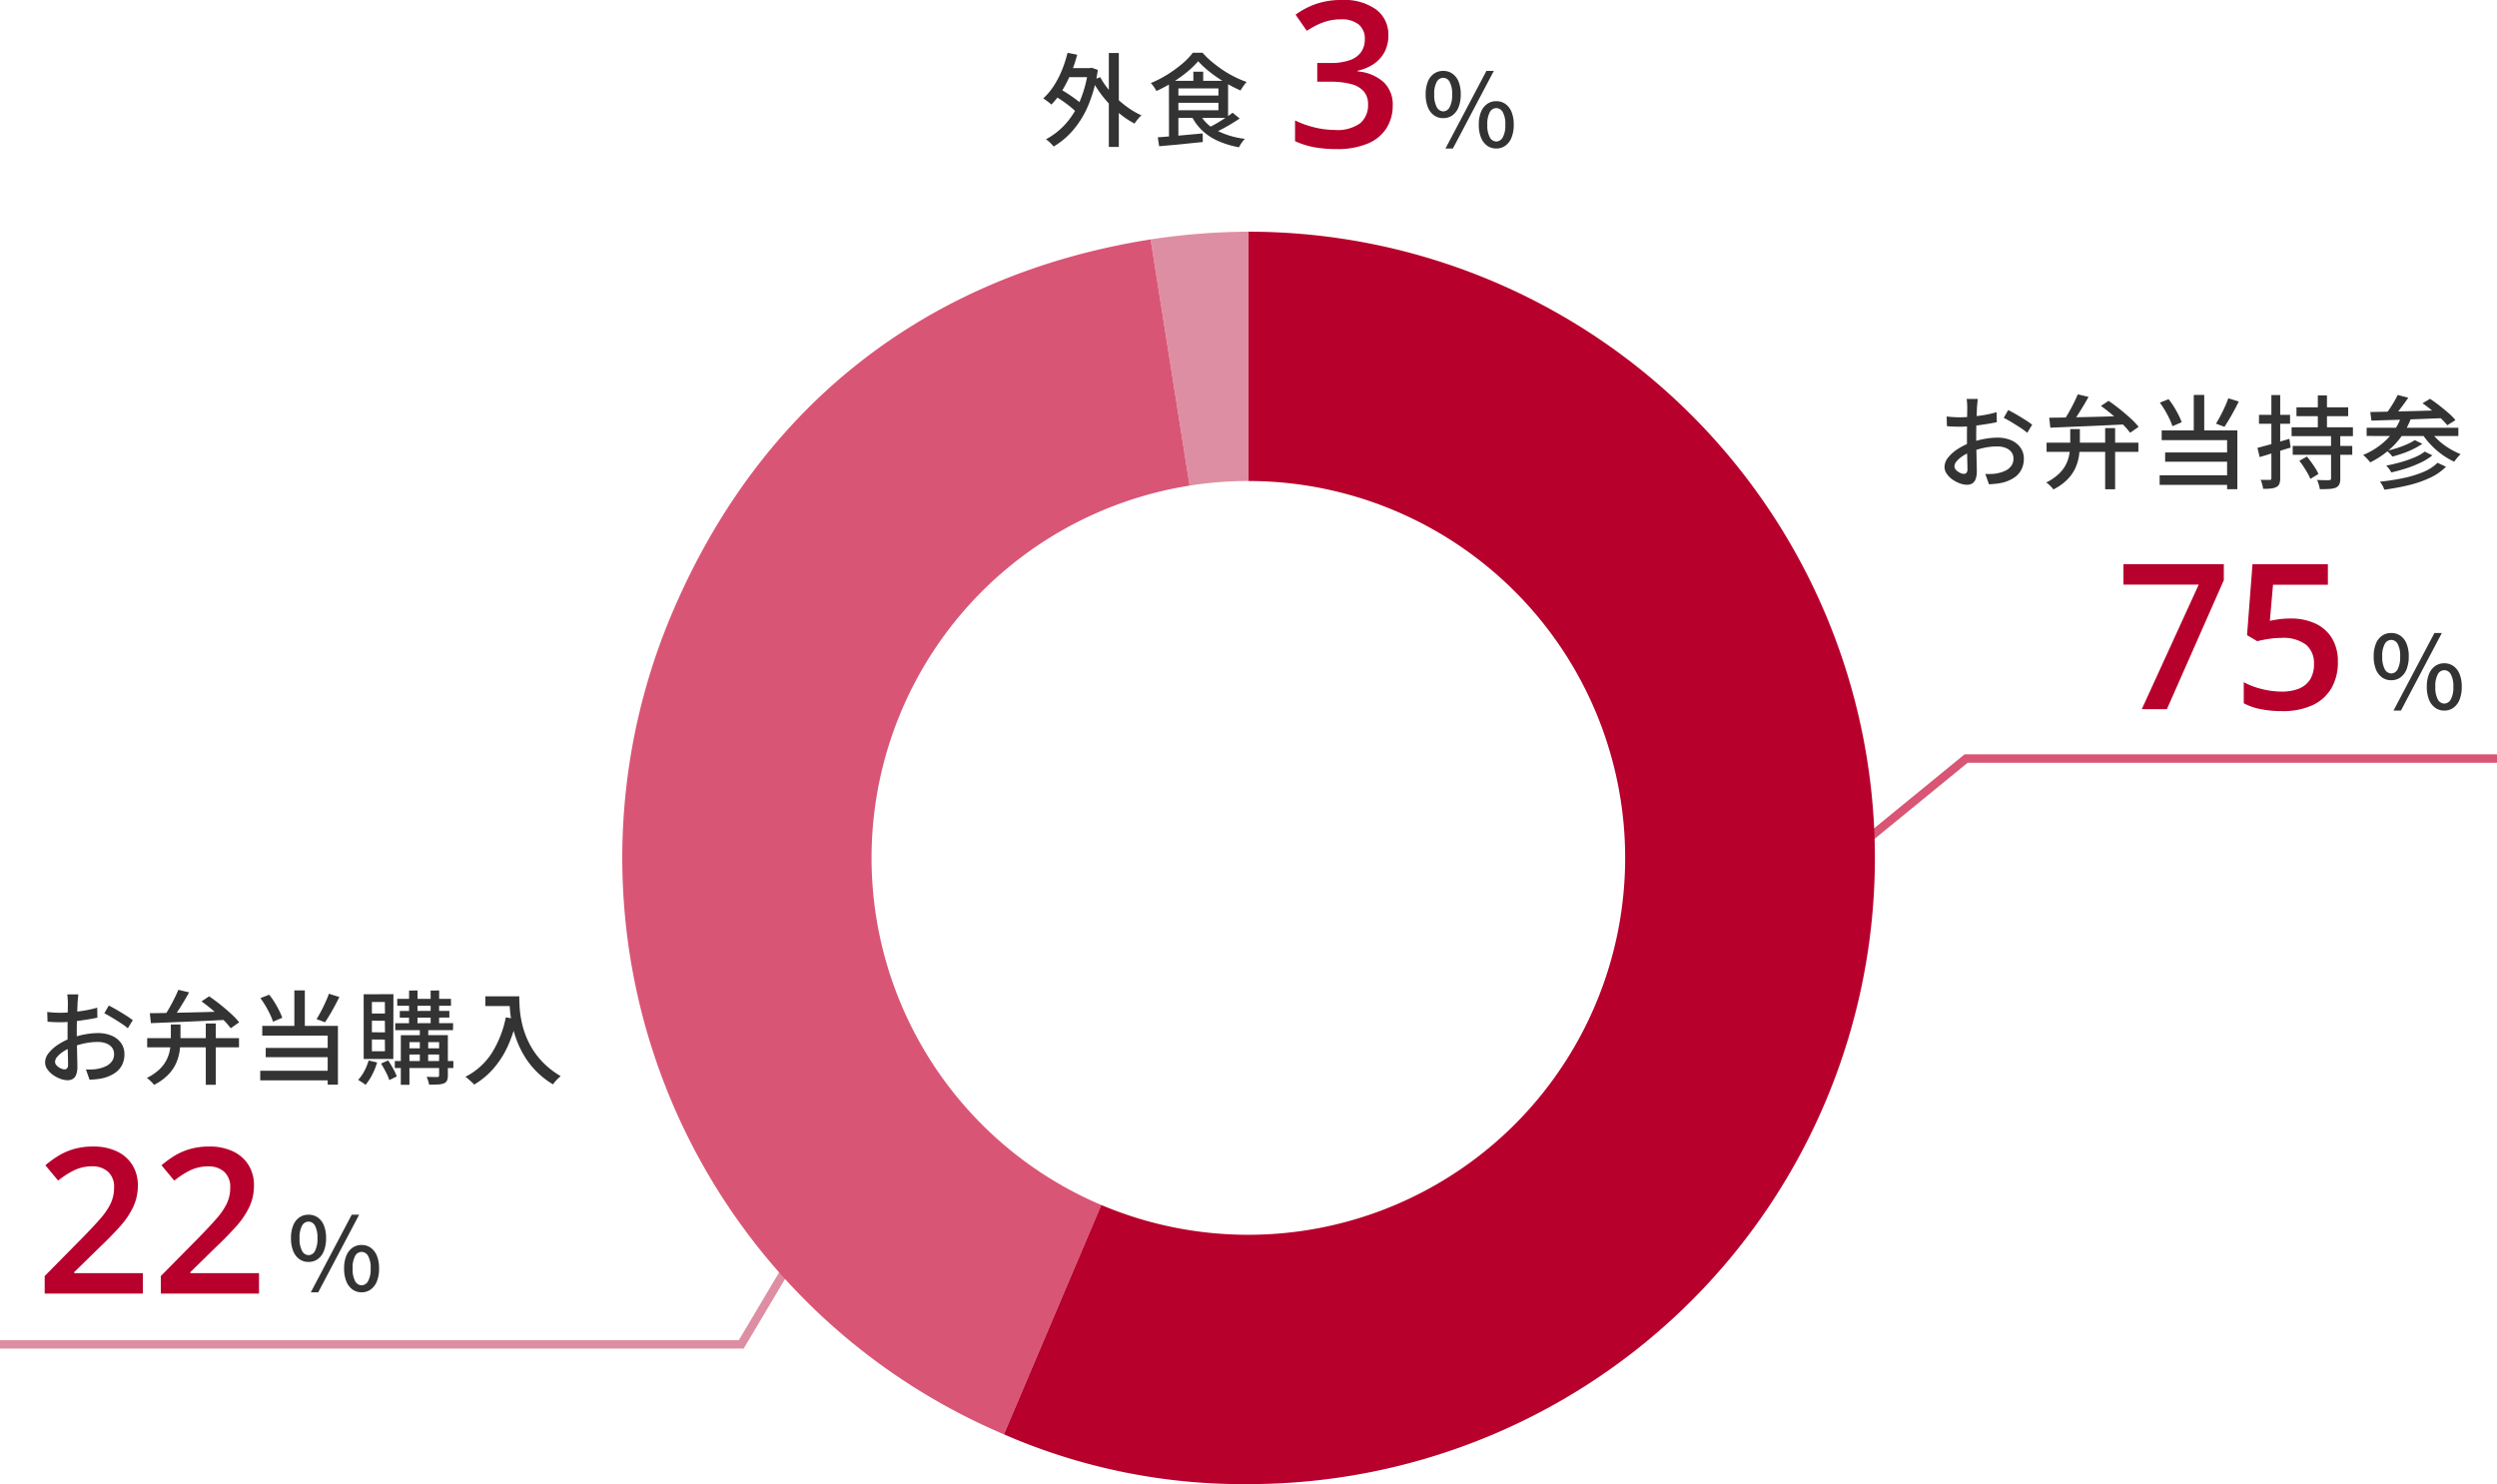 <svg xmlns="http://www.w3.org/2000/svg" xmlns:xlink="http://www.w3.org/1999/xlink" width="295" height="175.359" viewBox="0 0 295 175.359">
  <defs>
    <clipPath id="clip-path">
      <rect id="長方形_1660" data-name="長方形 1660" width="148" height="147.981" fill="#b7002c"/>
    </clipPath>
  </defs>
  <g id="グループ_2262" data-name="グループ 2262" transform="translate(-40 -737.621)">
    <g id="グループ_2105" data-name="グループ 2105" transform="translate(277 787.416)">
      <g id="グループ_2012" data-name="グループ 2012" transform="translate(0 9.695)">
        <path id="パス_2308" data-name="パス 2308" d="M3.035,0,9.762-14.719H.867v-2.414H12.727v1.887L6,0Zm17.59-10.711a6.778,6.778,0,0,1,2.912.592A4.488,4.488,0,0,1,25.5-8.385a5.236,5.236,0,0,1,.7,2.795,6.072,6.072,0,0,1-.762,3.111A5,5,0,0,1,23.2-.469a8.322,8.322,0,0,1-3.6.7A12.754,12.754,0,0,1,17.092,0a6.94,6.94,0,0,1-2.01-.7V-3.187a8.647,8.647,0,0,0,2.109.8,9.624,9.624,0,0,0,2.355.311A5.386,5.386,0,0,0,21.6-2.426,2.758,2.758,0,0,0,22.916-3.5a3.365,3.365,0,0,0,.463-1.84,2.828,2.828,0,0,0-.943-2.279,4.488,4.488,0,0,0-2.947-.8,9.741,9.741,0,0,0-1.494.123,13,13,0,0,0-1.318.264l-1.207-.715.645-8.379H25.02v2.426h-6.48l-.375,4.266q.422-.094,1.008-.182A10.043,10.043,0,0,1,20.625-10.711Z" transform="translate(13 24.305)" fill="#b7002c"/>
        <g id="コンポーネント_7_133" data-name="コンポーネント 7 – 133" transform="translate(43.432 15.305)">
          <path id="パス_2309" data-name="パス 2309" d="M2.5-3.42a1.827,1.827,0,0,1-1.08-.33A2.118,2.118,0,0,1,.69-4.71,4,4,0,0,1,.432-6.228,3.91,3.91,0,0,1,.69-7.734a2.085,2.085,0,0,1,.726-.942A1.851,1.851,0,0,1,2.5-9a1.871,1.871,0,0,1,1.092.324,2.085,2.085,0,0,1,.726.942,3.91,3.91,0,0,1,.258,1.506A4,4,0,0,1,4.314-4.71a2.118,2.118,0,0,1-.726.96A1.847,1.847,0,0,1,2.5-3.42Zm0-.8a.871.871,0,0,0,.762-.492,3.029,3.029,0,0,0,.294-1.512,2.887,2.887,0,0,0-.294-1.488A.875.875,0,0,0,2.5-8.184a.881.881,0,0,0-.756.468,2.838,2.838,0,0,0-.3,1.488,2.978,2.978,0,0,0,.3,1.512A.876.876,0,0,0,2.5-4.224ZM2.772.168,7.608-9h.876L3.648.168Zm6,0a1.8,1.8,0,0,1-1.08-.336,2.162,2.162,0,0,1-.726-.96A3.956,3.956,0,0,1,6.708-2.64a3.9,3.9,0,0,1,.258-1.512,2.129,2.129,0,0,1,.726-.942,1.827,1.827,0,0,1,1.08-.33,1.827,1.827,0,0,1,1.08.33,2.129,2.129,0,0,1,.726.942,3.9,3.9,0,0,1,.258,1.512,3.956,3.956,0,0,1-.258,1.512,2.162,2.162,0,0,1-.726.96A1.8,1.8,0,0,1,8.772.168Zm0-.828a.891.891,0,0,0,.762-.48,2.86,2.86,0,0,0,.306-1.5,2.821,2.821,0,0,0-.306-1.5.894.894,0,0,0-.762-.468.881.881,0,0,0-.756.468,2.868,2.868,0,0,0-.3,1.5,2.908,2.908,0,0,0,.3,1.5A.878.878,0,0,0,8.772-.66Z" transform="translate(-0.432 9)" fill="#333"/>
        </g>
      </g>
      <g id="コンポーネント_7_134" data-name="コンポーネント 7 – 134" transform="translate(-7.272 -3.2)">
        <path id="パス_2307" data-name="パス 2307" d="M-57.336-9.66a1.934,1.934,0,0,0-.036.27q-.012.162-.03.336t-.03.318q-.012.312-.03.738t-.036.924q-.018.5-.024,1t-.006.954q0,.468.012,1.044t.024,1.134q.012.558.024,1.032t.012.75a2.661,2.661,0,0,1-.15,1,.978.978,0,0,1-.408.5,1.249,1.249,0,0,1-.618.144,2.446,2.446,0,0,1-.84-.168,3.729,3.729,0,0,1-.864-.456,2.681,2.681,0,0,1-.672-.672,1.416,1.416,0,0,1-.264-.816,1.78,1.78,0,0,1,.426-1.1,4.6,4.6,0,0,1,1.122-1,7.3,7.3,0,0,1,1.476-.744,10.093,10.093,0,0,1,1.668-.456,8.663,8.663,0,0,1,1.548-.156,4.087,4.087,0,0,1,1.608.3,2.585,2.585,0,0,1,1.116.864A2.212,2.212,0,0,1-51.9-2.592a2.805,2.805,0,0,1-.282,1.272,2.543,2.543,0,0,1-.858.96,4.413,4.413,0,0,1-1.452.612,7.273,7.273,0,0,1-.8.12q-.39.036-.726.06l-.432-1.224q.36.012.732,0a3.989,3.989,0,0,0,.708-.084,3.724,3.724,0,0,0,.936-.306,1.818,1.818,0,0,0,.69-.564,1.417,1.417,0,0,0,.258-.858,1.226,1.226,0,0,0-.252-.786,1.58,1.58,0,0,0-.684-.486,2.7,2.7,0,0,0-.984-.168,7.48,7.48,0,0,0-1.548.162,9.767,9.767,0,0,0-1.512.45,5.422,5.422,0,0,0-1.008.516,3.247,3.247,0,0,0-.72.618.969.969,0,0,0-.264.606.565.565,0,0,0,.12.342,1.234,1.234,0,0,0,.294.282,1.685,1.685,0,0,0,.366.192,1,1,0,0,0,.348.072.378.378,0,0,0,.294-.126.632.632,0,0,0,.114-.426q0-.336-.018-.948t-.03-1.35q-.012-.738-.012-1.422,0-.516.006-1.074t.012-1.074q.006-.516.012-.912t.006-.576q0-.132-.012-.312t-.024-.354a1.971,1.971,0,0,0-.036-.282Zm3.588,1.32q.444.216.99.534t1.044.636a9.468,9.468,0,0,1,.8.558l-.588.96a4.6,4.6,0,0,0-.57-.444q-.354-.24-.756-.492t-.78-.474q-.378-.222-.666-.366Zm-7.272.756q.516.06.888.078t.708.018q.444,0,1.008-.048t1.146-.12q.582-.072,1.14-.186t1.014-.246l.024,1.176q-.48.108-1.062.2t-1.176.174q-.594.078-1.128.12t-.942.042q-.54,0-.912-.018t-.672-.042Zm14.6,1.488h1.14v1.7a10.261,10.261,0,0,1-.1,1.416,5.494,5.494,0,0,1-.414,1.446,4.744,4.744,0,0,1-.936,1.368,6.4,6.4,0,0,1-1.68,1.206,1.9,1.9,0,0,0-.234-.288Q-48.792.6-48.954.45A1.785,1.785,0,0,0-49.26.216,6,6,0,0,0-47.718-.846a4.064,4.064,0,0,0,.846-1.176,4.521,4.521,0,0,0,.366-1.212,7.965,7.965,0,0,0,.09-1.17Zm4.128-.12h1.176V1.02h-1.176Zm-6.924,1.728h10.848v1.08H-49.212ZM-48.9-7.44q.816,0,1.866-.024t2.25-.048q1.2-.024,2.478-.06t2.538-.084l-.048,1q-1.608.084-3.24.156t-3.1.132l-2.616.108Zm3.372-2.76,1.272.3q-.312.564-.666,1.152T-45.63-7.62a11.068,11.068,0,0,1-.678.936l-.972-.3a10.059,10.059,0,0,0,.636-.984q.324-.564.618-1.152T-45.528-10.2Zm2.736,1.368.9-.6q.636.432,1.314.972t1.272,1.086A9.133,9.133,0,0,1-38.34-6.36l-1,.7a9.244,9.244,0,0,0-.9-1.02q-.564-.564-1.236-1.128T-42.792-8.832Zm10.968-1.3h1.236v4.812h-1.236Zm-4.008.912,1.032-.408a7.8,7.8,0,0,1,.636.9q.3.492.54.966a6.887,6.887,0,0,1,.372.858l-1.092.468a6.811,6.811,0,0,0-.354-.876q-.234-.492-.528-.99A10.432,10.432,0,0,0-35.832-9.216Zm8.088-.516,1.236.384q-.252.516-.546,1.062t-.588,1.038q-.294.492-.558.888l-1-.372q.252-.408.528-.93t.522-1.068Q-27.9-9.276-27.744-9.732Zm-7.872,3.8h8.94V1.008h-1.212v-5.8h-7.728Zm.408,2.6h7.764v1.092h-7.764Zm-.648,2.7h8.592V.5h-8.592Zm16.164-8.028h6.108V-7.62h-6.108ZM-20.136-4.1H-13.1V-3.06h-7.032Zm-.132-2.208h7.248v1.044h-7.248Zm3.1-3.768h1.08v4.32h-1.08Zm1.56,4.608h1.092V-.264a1.718,1.718,0,0,1-.114.7.824.824,0,0,1-.414.39,2.4,2.4,0,0,1-.756.15q-.468.03-1.128.03a3.855,3.855,0,0,0-.132-.552,4.061,4.061,0,0,0-.2-.54q.456.024.876.03t.552-.006a.329.329,0,0,0,.18-.054.212.212,0,0,0,.048-.162Zm-3.744,3.12.9-.5q.252.312.522.684t.492.726a4.158,4.158,0,0,1,.342.654l-.96.576a4.269,4.269,0,0,0-.318-.666q-.21-.366-.462-.756A8.02,8.02,0,0,0-19.356-2.352ZM-24.3-3.876q.708-.18,1.722-.468t2.046-.6l.156,1.032q-.948.288-1.908.588t-1.752.54Zm.18-3.9h3.672V-6.72H-24.12Zm1.464-2.34h1.044V-.3a1.87,1.87,0,0,1-.1.672.714.714,0,0,1-.348.372,1.633,1.633,0,0,1-.612.18,6.813,6.813,0,0,1-.96.036,3.48,3.48,0,0,0-.108-.522A3.283,3.283,0,0,0-23.928-.1q.36.012.66.012h.408A.214.214,0,0,0-22.7-.132.234.234,0,0,0-22.656-.3Zm14.928-.012L-6.48-9.8q-.42.612-.894,1.236T-8.244-7.5l-.936-.324q.264-.324.534-.726t.51-.816Q-7.9-9.78-7.728-10.128Zm2.928.984.888-.528q.528.348,1.1.792t1.08.888a6.377,6.377,0,0,1,.822.84l-.96.6a8.864,8.864,0,0,0-.786-.834Q-3.144-7.848-3.7-8.31T-4.8-9.144Zm-6.168,1.032q.816-.012,1.83-.036l2.16-.048q1.146-.024,2.346-.06l2.376-.072-.036.936-3.084.12q-1.548.06-2.952.1t-2.508.078Zm-.432,1.86H-.564v.972H-11.4Zm5.688,1.464.888.432a8.452,8.452,0,0,1-1.062.618,10.381,10.381,0,0,1-1.242.516q-.648.222-1.236.378A3.171,3.171,0,0,0-8.658-3.2a3.245,3.245,0,0,0-.354-.33A12.219,12.219,0,0,0-7.83-3.846,11.958,11.958,0,0,0-6.654-4.29,6.531,6.531,0,0,0-5.712-4.788Zm1.176,1.356.9.444a6.947,6.947,0,0,1-1.374.852A13.307,13.307,0,0,1-6.7-1.464q-.894.288-1.782.492a3.782,3.782,0,0,0-.264-.414,2.246,2.246,0,0,0-.348-.39q.828-.156,1.692-.4a13.484,13.484,0,0,0,1.62-.558A5.481,5.481,0,0,0-4.536-3.432Zm1.512,1.32,1,.468a6.556,6.556,0,0,1-1.878,1.3,12.963,12.963,0,0,1-2.5.87,27.493,27.493,0,0,1-2.91.54A2.8,2.8,0,0,0-9.528.576,2.528,2.528,0,0,0-9.84.12,25.968,25.968,0,0,0-7.086-.3a12.858,12.858,0,0,0,2.364-.72A5.271,5.271,0,0,0-3.024-2.112ZM-7.3-7.584l1.116.276A9,9,0,0,1-8.13-4.224,10.246,10.246,0,0,1-10.98-2.16a3.251,3.251,0,0,0-.234-.288q-.15-.168-.312-.33a2.551,2.551,0,0,0-.294-.258A8.625,8.625,0,0,0-9.048-4.848,7.241,7.241,0,0,0-7.3-7.584Zm3.312,1.56a6.37,6.37,0,0,0,.966,1.158,7.993,7.993,0,0,0,1.29,1A8.937,8.937,0,0,0-.3-3.132a3.446,3.446,0,0,0-.264.27q-.144.162-.27.324t-.222.294a8.341,8.341,0,0,1-1.47-.864A9.461,9.461,0,0,1-3.87-4.3,9,9,0,0,1-4.932-5.664Z" transform="translate(61.272 10.2)" fill="#333"/>
      </g>
    </g>
    <g id="グループ_2260" data-name="グループ 2260" transform="translate(44.2 855.777)">
      <g id="グループ_2012-2" data-name="グループ 2012" transform="translate(0 9.695)">
        <path id="パス_2305" data-name="パス 2305" d="M12.68,0H1.078V-2.074l4.441-4.5Q6.809-7.887,7.641-8.842a8.084,8.084,0,0,0,1.236-1.811,4.305,4.305,0,0,0,.4-1.863A2.391,2.391,0,0,0,8.566-14.4a2.726,2.726,0,0,0-1.887-.639,4.81,4.81,0,0,0-2.057.439,9.716,9.716,0,0,0-1.951,1.248L1.16-15.164a12.451,12.451,0,0,1,1.529-1.113,7.493,7.493,0,0,1,1.822-.8,8.085,8.085,0,0,1,2.3-.3,6.329,6.329,0,0,1,2.813.58,4.318,4.318,0,0,1,1.822,1.611,4.469,4.469,0,0,1,.639,2.4,5.93,5.93,0,0,1-.551,2.555,9.706,9.706,0,0,1-1.57,2.314Q8.941-6.773,7.535-5.437L4.57-2.543v.129H12.68ZM26.4,0H14.8V-2.074l4.441-4.5q1.289-1.312,2.121-2.268A8.084,8.084,0,0,0,22.6-10.652a4.305,4.305,0,0,0,.4-1.863,2.392,2.392,0,0,0-.715-1.881,2.726,2.726,0,0,0-1.887-.639,4.81,4.81,0,0,0-2.057.439,9.716,9.716,0,0,0-1.951,1.248l-1.512-1.816a12.451,12.451,0,0,1,1.529-1.113,7.493,7.493,0,0,1,1.822-.8,8.085,8.085,0,0,1,2.3-.3,6.329,6.329,0,0,1,2.813.58,4.318,4.318,0,0,1,1.822,1.611,4.469,4.469,0,0,1,.639,2.4,5.93,5.93,0,0,1-.551,2.555,9.706,9.706,0,0,1-1.57,2.314q-1.02,1.143-2.426,2.479L18.293-2.543v.129H26.4Z" transform="translate(0 25)" fill="#b7002c"/>
        <g id="コンポーネント_7_195" data-name="コンポーネント 7 – 195" transform="translate(30.179 15.678)">
          <path id="パス_2306" data-name="パス 2306" d="M2.5-3.42a1.827,1.827,0,0,1-1.08-.33A2.118,2.118,0,0,1,.69-4.71,4,4,0,0,1,.432-6.228,3.91,3.91,0,0,1,.69-7.734a2.085,2.085,0,0,1,.726-.942A1.851,1.851,0,0,1,2.5-9a1.871,1.871,0,0,1,1.092.324,2.085,2.085,0,0,1,.726.942,3.91,3.91,0,0,1,.258,1.506A4,4,0,0,1,4.314-4.71a2.118,2.118,0,0,1-.726.96A1.847,1.847,0,0,1,2.5-3.42Zm0-.8a.871.871,0,0,0,.762-.492,3.029,3.029,0,0,0,.294-1.512,2.887,2.887,0,0,0-.294-1.488A.875.875,0,0,0,2.5-8.184a.881.881,0,0,0-.756.468,2.838,2.838,0,0,0-.3,1.488,2.978,2.978,0,0,0,.3,1.512A.876.876,0,0,0,2.5-4.224ZM2.772.168,7.608-9h.876L3.648.168Zm6,0a1.8,1.8,0,0,1-1.08-.336,2.162,2.162,0,0,1-.726-.96A3.956,3.956,0,0,1,6.708-2.64a3.9,3.9,0,0,1,.258-1.512,2.129,2.129,0,0,1,.726-.942,1.827,1.827,0,0,1,1.08-.33,1.827,1.827,0,0,1,1.08.33,2.129,2.129,0,0,1,.726.942,3.9,3.9,0,0,1,.258,1.512,3.956,3.956,0,0,1-.258,1.512,2.162,2.162,0,0,1-.726.96A1.8,1.8,0,0,1,8.772.168Zm0-.828a.891.891,0,0,0,.762-.48,2.86,2.86,0,0,0,.306-1.5,2.821,2.821,0,0,0-.306-1.5.894.894,0,0,0-.762-.468.881.881,0,0,0-.756.468,2.868,2.868,0,0,0-.3,1.5,2.908,2.908,0,0,0,.3,1.5A.878.878,0,0,0,8.772-.66Z" transform="translate(-0.432 9)" fill="#333"/>
        </g>
      </g>
      <g id="コンポーネント_7_196" data-name="コンポーネント 7 – 196" transform="translate(1.128 -1.2)">
        <path id="パス_2304" data-name="パス 2304" d="M5.064-9.66a1.934,1.934,0,0,0-.036.27q-.012.162-.03.336t-.03.318q-.012.312-.03.738T4.9-7.074q-.018.5-.024,1t-.006.954q0,.468.012,1.044t.024,1.134q.012.558.024,1.032t.012.75a2.661,2.661,0,0,1-.15,1,.978.978,0,0,1-.408.5A1.249,1.249,0,0,1,3.768.48a2.446,2.446,0,0,1-.84-.168,3.729,3.729,0,0,1-.864-.456,2.681,2.681,0,0,1-.672-.672,1.416,1.416,0,0,1-.264-.816,1.78,1.78,0,0,1,.426-1.1,4.6,4.6,0,0,1,1.122-1,7.3,7.3,0,0,1,1.476-.744A10.093,10.093,0,0,1,5.82-4.932a8.663,8.663,0,0,1,1.548-.156,4.087,4.087,0,0,1,1.608.3,2.585,2.585,0,0,1,1.116.864A2.212,2.212,0,0,1,10.5-2.592a2.805,2.805,0,0,1-.282,1.272,2.543,2.543,0,0,1-.858.96A4.413,4.413,0,0,1,7.908.252a7.273,7.273,0,0,1-.8.12q-.39.036-.726.06L5.952-.792q.36.012.732,0a3.989,3.989,0,0,0,.708-.084,3.724,3.724,0,0,0,.936-.306,1.819,1.819,0,0,0,.69-.564A1.417,1.417,0,0,0,9.276-2.6a1.226,1.226,0,0,0-.252-.786,1.58,1.58,0,0,0-.684-.486,2.7,2.7,0,0,0-.984-.168,7.48,7.48,0,0,0-1.548.162,9.767,9.767,0,0,0-1.512.45,5.422,5.422,0,0,0-1.008.516,3.247,3.247,0,0,0-.72.618.969.969,0,0,0-.264.606.565.565,0,0,0,.12.342,1.234,1.234,0,0,0,.294.282,1.685,1.685,0,0,0,.366.192A1,1,0,0,0,3.432-.8.378.378,0,0,0,3.726-.93a.632.632,0,0,0,.114-.426q0-.336-.018-.948t-.03-1.35Q3.78-4.392,3.78-5.076q0-.516.006-1.074T3.8-7.224q.006-.516.012-.912t.006-.576q0-.132-.012-.312T3.78-9.378a1.972,1.972,0,0,0-.036-.282ZM8.652-8.34q.444.216.99.534t1.044.636a9.468,9.468,0,0,1,.8.558l-.588.96a4.6,4.6,0,0,0-.57-.444q-.354-.24-.756-.492t-.78-.474q-.378-.222-.666-.366ZM1.38-7.584q.516.06.888.078t.708.018q.444,0,1.008-.048t1.146-.12q.582-.072,1.14-.186t1.014-.246l.024,1.176q-.48.108-1.062.2T5.07-6.534q-.594.078-1.128.12T3-6.372q-.54,0-.912-.018t-.672-.042ZM15.984-6.1h1.14v1.7a10.261,10.261,0,0,1-.1,1.416,5.494,5.494,0,0,1-.414,1.446,4.744,4.744,0,0,1-.936,1.368,6.4,6.4,0,0,1-1.68,1.206,1.9,1.9,0,0,0-.234-.288Q13.608.6,13.446.45A1.784,1.784,0,0,0,13.14.216,6,6,0,0,0,14.682-.846a4.064,4.064,0,0,0,.846-1.176,4.521,4.521,0,0,0,.366-1.212,7.966,7.966,0,0,0,.09-1.17Zm4.128-.12h1.176V1.02H20.112ZM13.188-4.488H24.036v1.08H13.188ZM13.5-7.44q.816,0,1.866-.024t2.25-.048q1.2-.024,2.478-.06t2.538-.084l-.048,1q-1.608.084-3.24.156t-3.1.132l-2.616.108Zm3.372-2.76,1.272.3q-.312.564-.666,1.152T16.77-7.62a11.069,11.069,0,0,1-.678.936l-.972-.3a10.059,10.059,0,0,0,.636-.984q.324-.564.618-1.152T16.872-10.2Zm2.736,1.368.9-.6q.636.432,1.314.972t1.272,1.086A9.133,9.133,0,0,1,24.06-6.36l-1,.7a9.243,9.243,0,0,0-.9-1.02q-.564-.564-1.236-1.128T19.608-8.832Zm10.968-1.3h1.236v4.812H30.576Zm-4.008.912L27.6-9.624a7.8,7.8,0,0,1,.636.9q.3.492.54.966a6.886,6.886,0,0,1,.372.858l-1.092.468a6.812,6.812,0,0,0-.354-.876q-.234-.492-.528-.99A10.433,10.433,0,0,0,26.568-9.216Zm8.088-.516,1.236.384q-.252.516-.546,1.062t-.588,1.038q-.294.492-.558.888l-1-.372q.252-.408.528-.93t.522-1.068Q34.5-9.276,34.656-9.732Zm-7.872,3.8h8.94V1.008H34.512v-5.8H26.784Zm.408,2.6h7.764v1.092H27.192Zm-.648,2.7h8.592V.5H26.544ZM42.732-9.132H49.08v.816H42.732Zm-.24,2.88,6.84-.012-.012.828H42.492Zm-.048,4.464h6.924l-.012.828H42.444ZM43.032-7.7l5.856-.012v.792l-5.856.012Zm1.1-2.412,1-.012L45.12-5.9h-1Zm2.544,0,1.008-.012L47.676-5.9h-1ZM45.4-5.88l1-.012L46.38-1.536,45.4-1.548Zm2.28,1.044,1.032-.012V-.084a1.514,1.514,0,0,1-.1.6.677.677,0,0,1-.36.336,2.194,2.194,0,0,1-.7.132q-.432.024-1.056.024A3.678,3.678,0,0,0,46.38.54,3.188,3.188,0,0,0,46.2.084q.42.012.786.018l.486.006a.285.285,0,0,0,.156-.054.193.193,0,0,0,.048-.15Zm-4.524,0,4.968-.012v.828H44.172V1.02h-1.02Zm.516,1.548h4.44v.732H43.68Zm-4.32,1.44,1,.228a7.672,7.672,0,0,1-.588,1.464,6.5,6.5,0,0,1-.78,1.188,3.192,3.192,0,0,0-.258-.2Q38.556.72,38.394.618T38.112.444A4.737,4.737,0,0,0,38.844-.6,6.373,6.373,0,0,0,39.348-1.848Zm1.464.36.84-.372q.3.444.594.978a6.059,6.059,0,0,1,.426.918l-.888.432a3.419,3.419,0,0,0-.234-.612q-.162-.336-.354-.69T40.812-1.488Zm-1.08-5.064v1.368l1.548.012L41.268-6.54Zm0,2.22V-2.94H41.28l-.012-1.38Zm0-4.428V-7.4H41.28L41.268-8.76Zm-.972-.912,3.516-.012-.012,7.656h-3.5Zm14.376.24h3.408V-8.28H53.136Zm2.844,0h1.164q0,.552.042,1.278a12.067,12.067,0,0,0,.2,1.548,10.6,10.6,0,0,0,.48,1.7,9.738,9.738,0,0,0,.858,1.74,9.148,9.148,0,0,0,1.35,1.674A10.08,10.08,0,0,0,62.04,0q-.12.1-.3.27t-.348.366a3.358,3.358,0,0,0-.264.336,10.145,10.145,0,0,1-2.016-1.59A9.766,9.766,0,0,1,57.7-2.46a11.35,11.35,0,0,1-.918-1.956,12.882,12.882,0,0,1-.522-1.908,14.718,14.718,0,0,1-.228-1.722Q55.98-8.844,55.98-9.432Zm-.42,2.484,1.284.228a16.415,16.415,0,0,1-1.1,3.27A10.877,10.877,0,0,1,54.09-.888,9.381,9.381,0,0,1,51.816,1a1.932,1.932,0,0,0-.288-.3q-.192-.168-.39-.348a2.475,2.475,0,0,0-.354-.276,7.962,7.962,0,0,0,3.1-2.778A12.567,12.567,0,0,0,55.56-6.948Z" transform="translate(-1.128 10.2)" fill="#333"/>
      </g>
    </g>
    <g id="グループ_2109" data-name="グループ 2109" transform="translate(163 730.488)">
      <g id="グループ_2012-3" data-name="グループ 2012" transform="translate(29.086 -0.488)">
        <path id="パス_2302" data-name="パス 2302" d="M12.023-13.219a4.131,4.131,0,0,1-.469,2.016,3.94,3.94,0,0,1-1.283,1.4,5.45,5.45,0,0,1-1.881.779v.082a5.222,5.222,0,0,1,3.1,1.289,3.657,3.657,0,0,1,1.049,2.73,4.975,4.975,0,0,1-.715,2.654A4.788,4.788,0,0,1,9.633-.434a9.265,9.265,0,0,1-3.8.668A14.059,14.059,0,0,1,3.252.012,9.556,9.556,0,0,1,1-.7V-3.152a10.918,10.918,0,0,0,2.32.832,10.08,10.08,0,0,0,2.332.293,4.623,4.623,0,0,0,3.059-.8,2.8,2.8,0,0,0,.914-2.221,2.307,2.307,0,0,0-.475-1.5A2.87,2.87,0,0,0,7.682-7.43a9.192,9.192,0,0,0-2.549-.293H3.621V-9.937H5.145a6.615,6.615,0,0,0,2.391-.357,2.636,2.636,0,0,0,1.307-.99,2.683,2.683,0,0,0,.4-1.477,2.144,2.144,0,0,0-.715-1.717,3.174,3.174,0,0,0-2.121-.615,5.82,5.82,0,0,0-1.576.2,7.1,7.1,0,0,0-1.307.5,12.332,12.332,0,0,0-1.137.656l-1.324-1.91a9.291,9.291,0,0,1,2.32-1.23,8.948,8.948,0,0,1,3.141-.5,6.419,6.419,0,0,1,4.066,1.131A3.664,3.664,0,0,1,12.023-13.219Z" transform="translate(-0.086 25)" fill="#b7002c"/>
        <g id="コンポーネント_7_141" data-name="コンポーネント 7 – 141" transform="translate(16.346 16)">
          <path id="パス_2303" data-name="パス 2303" d="M2.5-3.42a1.827,1.827,0,0,1-1.08-.33A2.118,2.118,0,0,1,.69-4.71,4,4,0,0,1,.432-6.228,3.91,3.91,0,0,1,.69-7.734a2.085,2.085,0,0,1,.726-.942A1.851,1.851,0,0,1,2.5-9a1.871,1.871,0,0,1,1.092.324,2.085,2.085,0,0,1,.726.942,3.91,3.91,0,0,1,.258,1.506A4,4,0,0,1,4.314-4.71a2.118,2.118,0,0,1-.726.96A1.847,1.847,0,0,1,2.5-3.42Zm0-.8a.871.871,0,0,0,.762-.492,3.029,3.029,0,0,0,.294-1.512,2.887,2.887,0,0,0-.294-1.488A.875.875,0,0,0,2.5-8.184a.881.881,0,0,0-.756.468,2.838,2.838,0,0,0-.3,1.488,2.978,2.978,0,0,0,.3,1.512A.876.876,0,0,0,2.5-4.224ZM2.772.168,7.608-9h.876L3.648.168Zm6,0a1.8,1.8,0,0,1-1.08-.336,2.162,2.162,0,0,1-.726-.96A3.956,3.956,0,0,1,6.708-2.64a3.9,3.9,0,0,1,.258-1.512,2.129,2.129,0,0,1,.726-.942,1.827,1.827,0,0,1,1.08-.33,1.827,1.827,0,0,1,1.08.33,2.129,2.129,0,0,1,.726.942,3.9,3.9,0,0,1,.258,1.512,3.956,3.956,0,0,1-.258,1.512,2.162,2.162,0,0,1-.726.96A1.8,1.8,0,0,1,8.772.168Zm0-.828a.891.891,0,0,0,.762-.48,2.86,2.86,0,0,0,.306-1.5,2.821,2.821,0,0,0-.306-1.5.894.894,0,0,0-.762-.468.881.881,0,0,0-.756.468,2.868,2.868,0,0,0-.3,1.5,2.908,2.908,0,0,0,.3,1.5A.878.878,0,0,0,8.772-.66Z" transform="translate(-0.432 9)" fill="#333"/>
        </g>
      </g>
      <g id="コンポーネント_7_142" data-name="コンポーネント 7 – 142" transform="translate(0.252 13.36)">
        <path id="パス_2301" data-name="パス 2301" d="M2.868-8.328h3V-7.26h-3ZM8-10.116H9.18V.984H8ZM1.548-5.076l.588-.84q.48.264,1,.6t.984.684a5.534,5.534,0,0,1,.738.648l-.624.948a6.358,6.358,0,0,0-.714-.672q-.45-.372-.972-.732T1.548-5.076ZM3.12-10.14l1.14.228a16.786,16.786,0,0,1-.774,2.28,14.554,14.554,0,0,1-1.032,2.01,9.192,9.192,0,0,1-1.242,1.6,3.254,3.254,0,0,0-.27-.234Q.768-4.392.582-4.53a3.68,3.68,0,0,0-.33-.222A7.579,7.579,0,0,0,1.476-6.2a10.884,10.884,0,0,0,.966-1.848A14.633,14.633,0,0,0,3.12-10.14ZM6.984-7.26A8.847,8.847,0,0,0,7.89-5.9a11.612,11.612,0,0,0,1.176,1.26,11.917,11.917,0,0,0,1.35,1.08,8.939,8.939,0,0,0,1.44.81,2.662,2.662,0,0,0-.288.282q-.156.174-.294.354a4.031,4.031,0,0,0-.234.336,9.789,9.789,0,0,1-1.464-.936A12.627,12.627,0,0,1,8.208-3.93a13.189,13.189,0,0,1-1.2-1.422A12.774,12.774,0,0,1,6.036-6.9ZM5.556-8.328h.2l.2-.048.744.252a17.007,17.007,0,0,1-1.092,4.1,11.193,11.193,0,0,1-1.8,2.988A9.152,9.152,0,0,1,1.476.936a2.927,2.927,0,0,0-.258-.3Q1.056.468.882.318A2.193,2.193,0,0,0,.564.084a8.529,8.529,0,0,0,2.3-1.794A9.691,9.691,0,0,0,4.566-4.4a14.27,14.27,0,0,0,.99-3.672Zm13-.816a10.309,10.309,0,0,1-1.3,1.26,15.433,15.433,0,0,1-1.716,1.23,16.435,16.435,0,0,1-1.92,1.026,2.351,2.351,0,0,0-.174-.306q-.114-.174-.24-.342a2.691,2.691,0,0,0-.246-.288,13.083,13.083,0,0,0,1.968-1.014,14.98,14.98,0,0,0,1.734-1.26,8,8,0,0,0,1.266-1.314h1.14a9.82,9.82,0,0,0,1.11,1.08,15.253,15.253,0,0,0,1.29.966,12.736,12.736,0,0,0,1.392.81,11.7,11.7,0,0,0,1.416.6,5.273,5.273,0,0,0-.384.492q-.192.276-.336.516a16.7,16.7,0,0,1-1.824-.948,16.335,16.335,0,0,1-1.776-1.218A11.548,11.548,0,0,1,18.552-9.144ZM15.8-5.088h5.544v.852H15.8Zm2.184-2.82h1.164v1.632H17.988Zm-4.2,7.752q.684-.048,1.548-.12t1.83-.162q.966-.09,1.926-.174L19.1.4,17.268.588q-.924.1-1.776.174T13.944.9Zm5-2.676a4.719,4.719,0,0,0,2.028,1.9,9.912,9.912,0,0,0,3.264.96,3.45,3.45,0,0,0-.258.294,3.64,3.64,0,0,0-.252.36,3.349,3.349,0,0,0-.186.342A10.926,10.926,0,0,1,21,.318,6.758,6.758,0,0,1,19.14-.858a6.038,6.038,0,0,1-1.308-1.7ZM22.62-3.06l.84.684q-.468.312-1,.636t-1.074.606q-.54.282-1.008.51l-.7-.624q.468-.216,1.008-.528t1.05-.648Q22.248-2.76,22.62-3.06ZM15.8-6.828h6.288v4.38H15.8v-.9h5.148v-2.58H15.8Zm-.7,0h1.116v6.8L15.108.1Z" transform="translate(-0.252 10.152)" fill="#333"/>
      </g>
    </g>
    <path id="パス_1882" data-name="パス 1882" d="M-5595.24,570.724l32.7-26.736h62.727" transform="translate(5834.818 283.265)" fill="none" stroke="#d95575" stroke-width="1"/>
    <path id="パス_1884" data-name="パス 1884" d="M-5597.265,577.8l-10.5,17.673h-87.577" transform="translate(5735.339 300.997)" fill="none" stroke="#de8ea2" stroke-width="1"/>
    <g id="グループ_2308" data-name="グループ 2308" transform="translate(113.5 764.999)">
      <g id="グループ_2177" data-name="グループ 2177" transform="translate(0 -0.001)" clip-path="url(#clip-path)">
        <path id="パス_1931" data-name="パス 1931" d="M47.928,29.456h.01V0A78.009,78.009,0,0,0,36.363.91L40.971,30a44.878,44.878,0,0,1,6.957-.544" transform="translate(26.071 0.001)" fill="#de8ea2"/>
        <path id="パス_1932" data-name="パス 1932" d="M29.466,73.61A44.541,44.541,0,0,1,67.042,29.621L62.435.531C36.039,4.712,16.343,20.1,5.9,44.7a73.99,73.99,0,0,0,39.2,97.018l11.5-27.1A44.543,44.543,0,0,1,29.466,73.61" transform="translate(0 0.382)" fill="#d95575"/>
        <path id="パス_1933" data-name="パス 1933" d="M55.177,0V29.456A44.534,44.534,0,1,1,37.771,115l-11.5,27.1a70.62,70.62,0,0,0,28.91,5.882A73.991,73.991,0,1,0,55.177,0" transform="translate(18.832 0.001)" fill="#b7002c"/>
      </g>
    </g>
  </g>
</svg>
